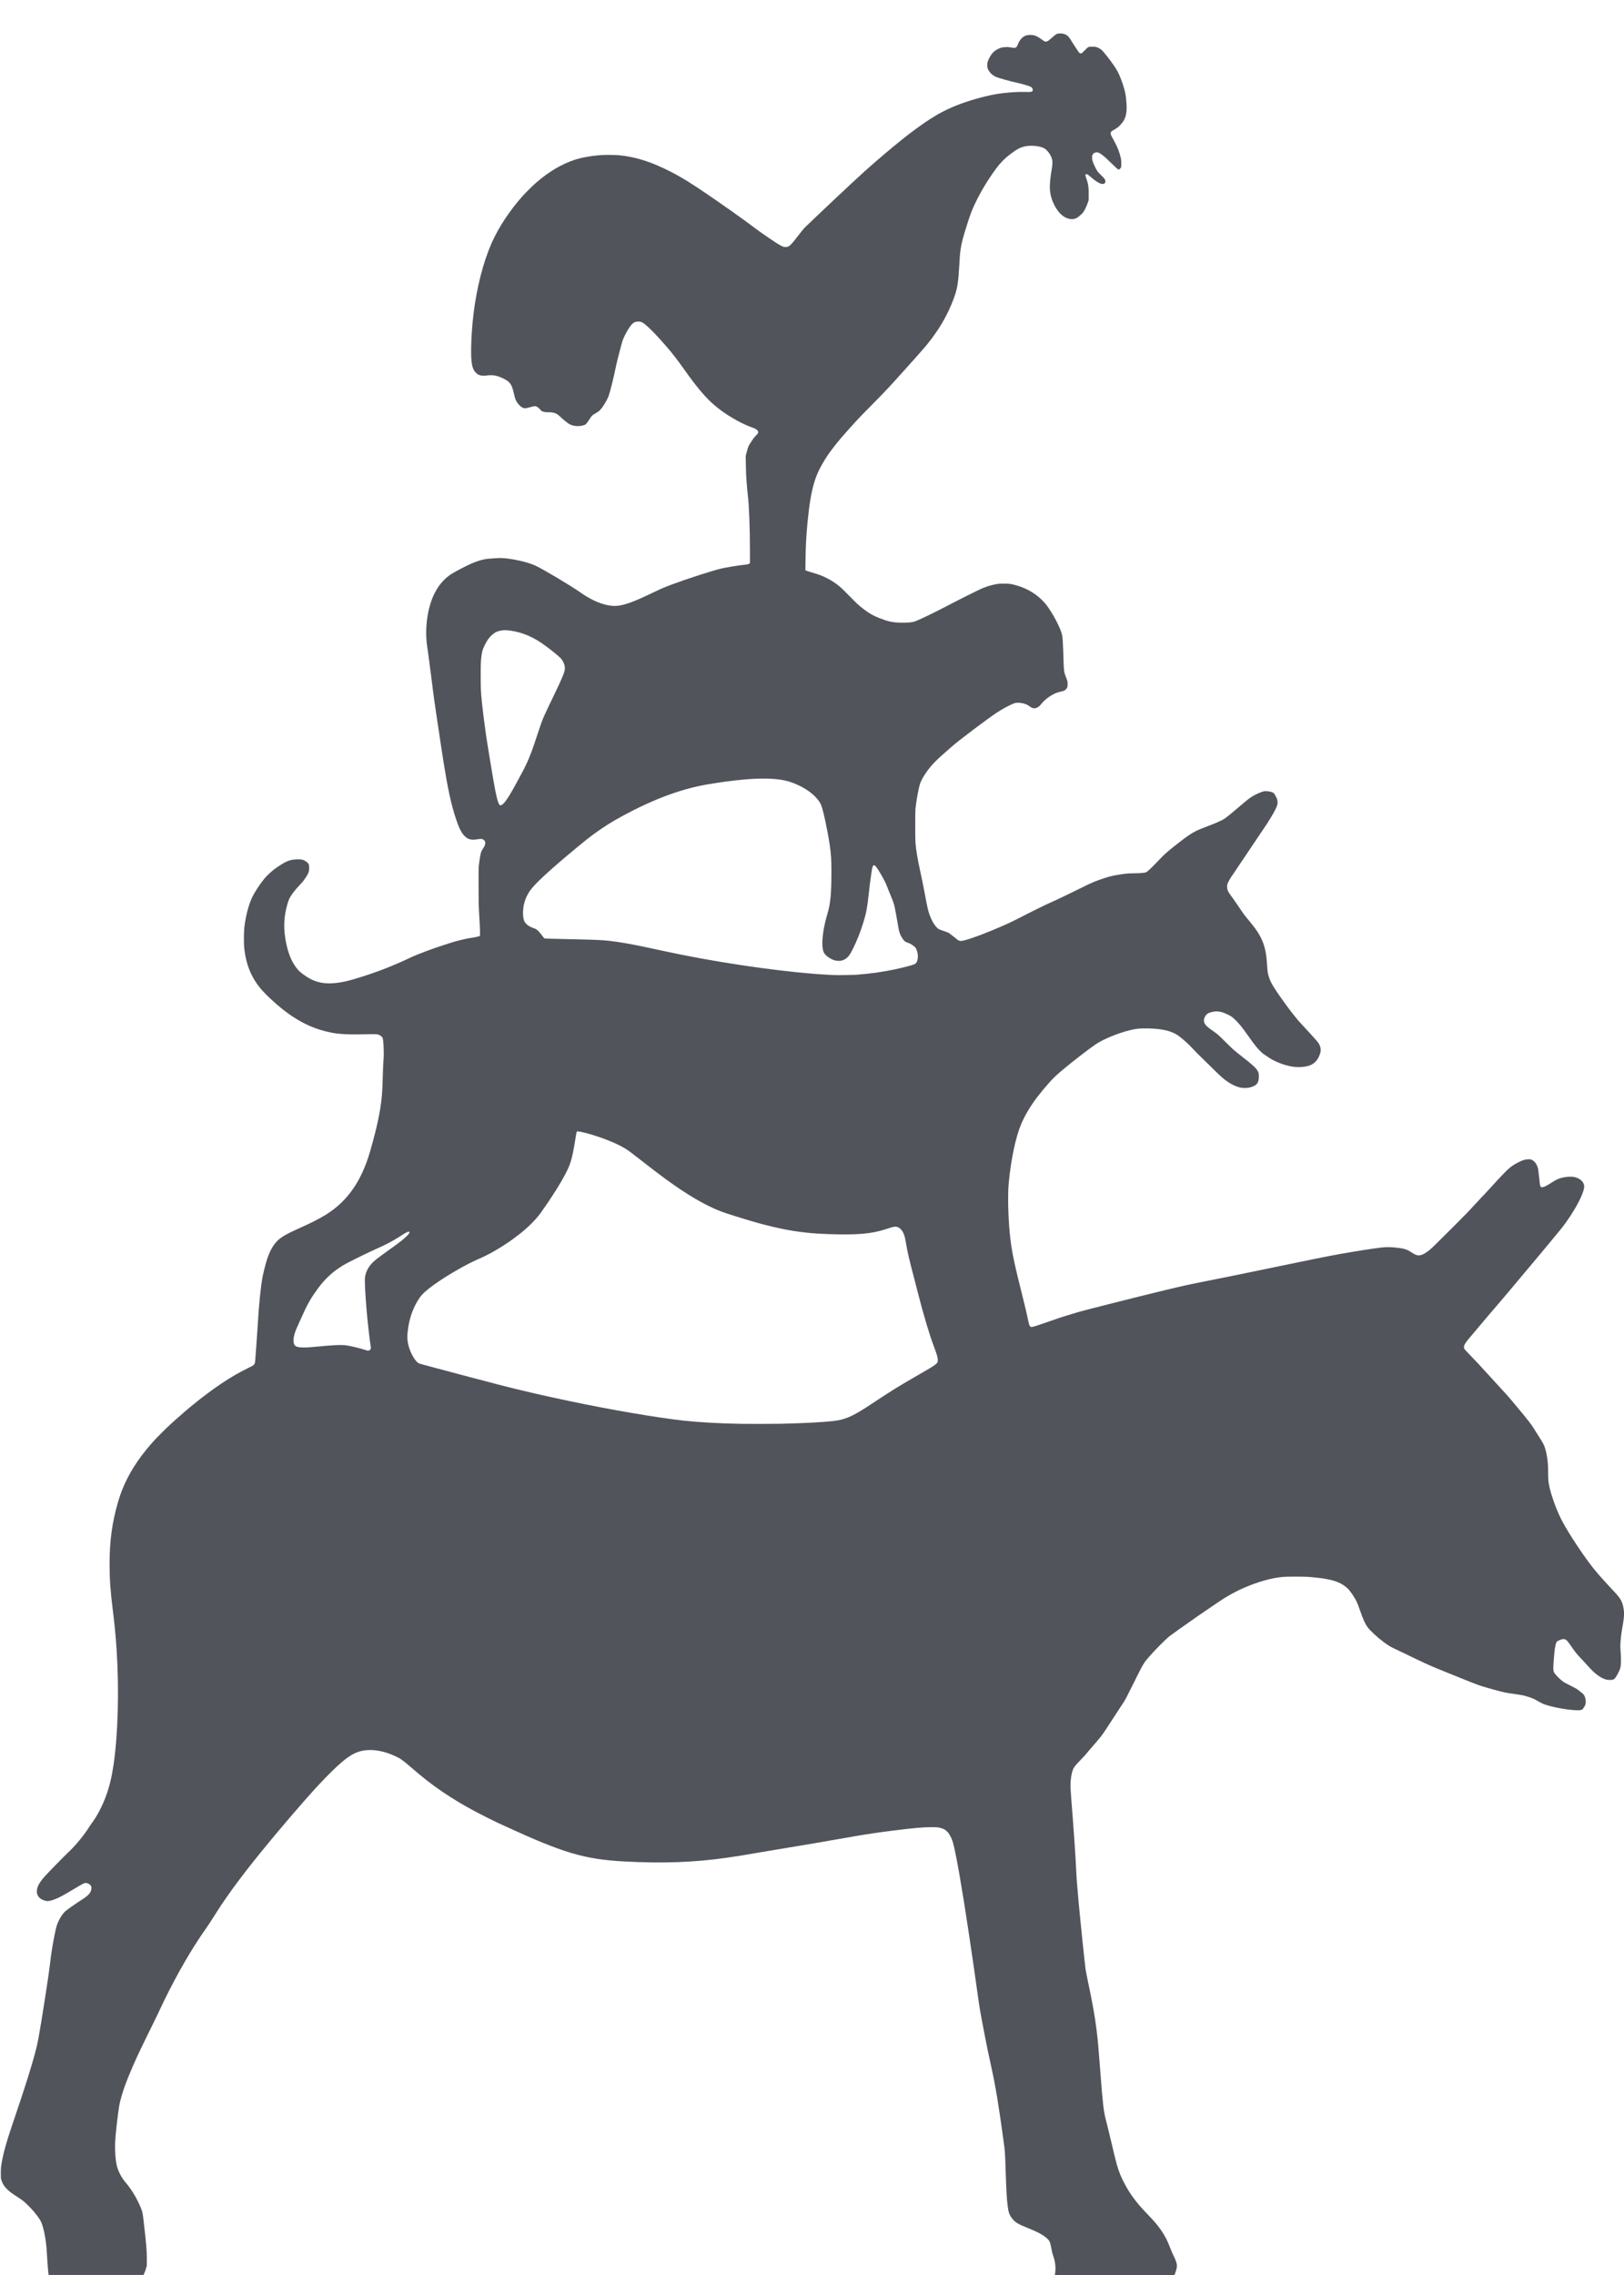 <?xml version="1.0" encoding="UTF-8" standalone="no"?>
<svg
   xmlns:dc="http://purl.org/dc/elements/1.1/"
   xmlns:cc="http://creativecommons.org/ns#"
   xmlns:rdf="http://www.w3.org/1999/02/22-rdf-syntax-ns#"
   xmlns:svg="http://www.w3.org/2000/svg"
   xmlns="http://www.w3.org/2000/svg"
   xmlns:sodipodi="http://sodipodi.sourceforge.net/DTD/sodipodi-0.dtd"
   xmlns:inkscape="http://www.inkscape.org/namespaces/inkscape"
   xml:space="preserve"
   width="100px"
   height="140px"
   version="1.0"
   style="shape-rendering:geometricPrecision; text-rendering:geometricPrecision; image-rendering:optimizeQuality; fill-rule:evenodd; clip-rule:evenodd"
   viewBox="0 0 100 140.001"
   id="svg11"
   sodipodi:docname="musikanten.svg"
   inkscape:version="1.0.2-2 (e86c870879, 2021-01-15)"><sodipodi:namedview
   pagecolor="#ffffff"
   bordercolor="#666666"
   borderopacity="1"
   objecttolerance="10"
   gridtolerance="10"
   guidetolerance="10"
   inkscape:pageopacity="0"
   inkscape:pageshadow="2"
   inkscape:window-width="1920"
   inkscape:window-height="1137"
   id="namedview13"
   showgrid="false"
   inkscape:zoom="0.92807765"
   inkscape:cx="-418.48273"
   inkscape:cy="-4.6443034"
   inkscape:window-x="1912"
   inkscape:window-y="-8"
   inkscape:window-maximized="1"
   inkscape:current-layer="svg11" />
 <defs
   id="defs4">
  <style
   type="text/css"
   id="style2">
   <![CDATA[
    .fil0 {fill:#51545B;fill-rule:nonzero}
   ]]>
  </style>
 </defs>
 <g
   id="Ebene_x0020_1"
   transform="translate(-0.004,0.059)">
  <g
   id="_2213799975904">
   <g
   id="layer1">
    <path
   id="path24"
   class="fil0"
   d="m 64.96,139.939 c 0,-0.007 0.005,-0.043 0.011,-0.079 0.04,-0.253 0.034,-0.504 -0.021,-0.76 -0.033,-0.153 -0.043,-0.189 -0.113,-0.394 -0.021,-0.061 -0.049,-0.168 -0.062,-0.237 -0.057,-0.3 -0.068,-0.351 -0.094,-0.445 -0.043,-0.15 -0.077,-0.21 -0.162,-0.293 -0.238,-0.232 -0.604,-0.436 -1.234,-0.684 -0.606,-0.239 -0.766,-0.339 -0.956,-0.583 -0.171,-0.219 -0.223,-0.367 -0.276,-0.764 -0.059,-0.459 -0.082,-0.881 -0.133,-2.413 -0.027,-0.85 -0.036,-0.972 -0.114,-1.549 -0.298,-2.188 -0.492,-3.368 -0.748,-4.534 -0.012,-0.057 -0.043,-0.198 -0.066,-0.311 -0.023,-0.114 -0.049,-0.227 -0.055,-0.253 -0.099,-0.418 -0.484,-2.39 -0.587,-3.002 -0.064,-0.387 -0.062,-0.375 -0.127,-0.841 -0.124,-0.909 -0.404,-2.843 -0.539,-3.731 -0.221,-1.45 -0.236,-1.544 -0.309,-2.006 -0.073,-0.462 -0.229,-1.401 -0.291,-1.749 -0.027,-0.153 -0.054,-0.304 -0.059,-0.335 -0.067,-0.388 -0.199,-1.06 -0.259,-1.319 -0.096,-0.413 -0.139,-0.537 -0.261,-0.753 -0.075,-0.134 -0.104,-0.175 -0.183,-0.253 -0.104,-0.105 -0.174,-0.146 -0.325,-0.196 -0.195,-0.063 -0.282,-0.073 -0.658,-0.072 -0.497,0 -1.067,0.051 -2.28,0.203 -0.946,0.118 -1.636,0.219 -2.391,0.351 -2.169,0.381 -3.533,0.613 -5.038,0.857 -0.191,0.03 -0.572,0.095 -0.847,0.143 -1.053,0.183 -1.461,0.248 -2.024,0.327 -2.007,0.287 -3.945,0.357 -6.32,0.229 -2.436,-0.132 -3.737,-0.516 -7.33,-2.169 -0.528,-0.242 -0.592,-0.273 -1.072,-0.511 -1.71,-0.849 -3.008,-1.676 -4.233,-2.695 -0.079,-0.066 -0.281,-0.237 -0.447,-0.381 -0.576,-0.496 -0.688,-0.576 -1.034,-0.734 -0.662,-0.304 -1.318,-0.424 -1.874,-0.344 -0.477,0.068 -0.868,0.271 -1.402,0.725 -0.363,0.307 -0.887,0.825 -1.412,1.389 -0.081,0.088 -0.178,0.192 -0.215,0.231 -0.036,0.039 -0.104,0.113 -0.148,0.165 -0.046,0.051 -0.086,0.096 -0.088,0.098 -0.005,0.005 -0.411,0.46 -0.496,0.556 -0.378,0.426 -1.231,1.425 -1.724,2.016 -0.092,0.112 -0.205,0.246 -0.248,0.297 -0.314,0.377 -1.147,1.398 -1.24,1.526 -0.012,0.016 -0.068,0.088 -0.126,0.162 -0.058,0.072 -0.127,0.16 -0.155,0.197 -0.028,0.036 -0.07,0.091 -0.094,0.122 -0.023,0.031 -0.083,0.108 -0.13,0.17 -0.126,0.162 -0.569,0.754 -0.67,0.897 -0.291,0.404 -0.734,1.044 -0.752,1.086 -0.002,0.004 -0.051,0.082 -0.11,0.171 -0.058,0.09 -0.128,0.199 -0.156,0.243 -0.225,0.357 -0.584,0.907 -0.644,0.982 -0.05,0.064 -0.169,0.239 -0.393,0.576 -0.793,1.198 -1.638,2.725 -2.37,4.282 -0.023,0.049 -0.066,0.143 -0.098,0.208 -0.032,0.066 -0.076,0.16 -0.099,0.209 -0.023,0.049 -0.122,0.251 -0.219,0.45 -0.099,0.199 -0.225,0.457 -0.282,0.571 -0.056,0.115 -0.171,0.352 -0.256,0.526 -0.086,0.175 -0.156,0.319 -0.156,0.32 0,10e-4 -0.05,0.106 -0.111,0.231 -0.061,0.127 -0.132,0.277 -0.158,0.335 -0.026,0.057 -0.071,0.154 -0.099,0.215 -0.055,0.115 -0.091,0.195 -0.216,0.483 -0.383,0.874 -0.62,1.525 -0.765,2.11 -0.065,0.26 -0.096,0.435 -0.144,0.814 -0.159,1.247 -0.202,1.805 -0.178,2.323 0.029,0.653 0.103,0.998 0.29,1.37 0.091,0.183 0.263,0.44 0.36,0.543 0.128,0.135 0.388,0.503 0.555,0.787 0.114,0.193 0.31,0.59 0.377,0.762 0.105,0.268 0.112,0.307 0.178,0.875 0.159,1.387 0.187,1.714 0.191,2.288 0.002,0.363 0.001,0.389 -0.022,0.478 -0.032,0.122 -0.094,0.302 -0.144,0.409 L 8.841,139.94 H 5.917 2.996 L 2.99,139.899 C 2.965,139.736 2.905,138.954 2.885,138.534 2.854,137.843 2.696,137.015 2.528,136.66 2.486,136.572 2.396,136.429 2.304,136.309 2.258,136.247 2.081,136.027 2.056,136 c -0.216,-0.237 -0.33,-0.354 -0.438,-0.453 -0.219,-0.198 -0.242,-0.215 -0.68,-0.5 -0.245,-0.16 -0.365,-0.253 -0.504,-0.392 -0.191,-0.191 -0.292,-0.357 -0.354,-0.583 -0.023,-0.087 -0.025,-0.115 -0.025,-0.384 0,-0.291 0.005,-0.357 0.05,-0.632 0.095,-0.585 0.304,-1.338 0.647,-2.336 0.342,-0.992 0.791,-2.357 1.012,-3.072 0.338,-1.094 0.503,-1.707 0.599,-2.228 0.189,-1.024 0.641,-3.92 0.714,-4.586 0.065,-0.59 0.172,-1.261 0.309,-1.928 0.082,-0.41 0.131,-0.562 0.258,-0.811 0.117,-0.231 0.219,-0.377 0.368,-0.524 0.089,-0.088 0.694,-0.513 1.06,-0.744 0.262,-0.165 0.43,-0.316 0.493,-0.441 0.069,-0.14 0.088,-0.282 0.048,-0.368 -0.047,-0.104 -0.178,-0.189 -0.306,-0.198 -0.065,-0.005 -0.083,-10e-4 -0.161,0.032 -0.048,0.019 -0.246,0.13 -0.439,0.247 -0.842,0.502 -1.01,0.594 -1.305,0.712 -0.246,0.098 -0.42,0.136 -0.536,0.117 -0.094,-0.014 -0.227,-0.063 -0.311,-0.112 -0.154,-0.09 -0.248,-0.222 -0.274,-0.383 -0.033,-0.215 0.03,-0.418 0.218,-0.698 0.121,-0.183 0.395,-0.481 0.999,-1.093 0.122,-0.125 0.302,-0.308 0.401,-0.408 0.099,-0.1 0.231,-0.231 0.295,-0.289 0.468,-0.435 1.018,-1.106 1.325,-1.613 0.035,-0.056 0.098,-0.149 0.142,-0.206 0.312,-0.409 0.644,-1.044 0.87,-1.662 0.214,-0.585 0.356,-1.174 0.464,-1.916 0.279,-1.918 0.35,-4.612 0.187,-7.106 -0.053,-0.818 -0.124,-1.549 -0.23,-2.396 -0.149,-1.183 -0.201,-1.919 -0.201,-2.853 0,-1.429 0.154,-2.568 0.524,-3.835 0.293,-1.007 0.77,-1.937 1.461,-2.853 0.384,-0.51 0.718,-0.891 1.216,-1.386 0.341,-0.339 0.333,-0.333 0.814,-0.769 0.288,-0.261 0.944,-0.825 1.122,-0.962 0.022,-0.017 0.126,-0.101 0.231,-0.186 0.105,-0.084 0.204,-0.163 0.219,-0.176 0.016,-0.012 0.084,-0.063 0.15,-0.114 0.065,-0.052 0.218,-0.166 0.339,-0.255 0.12,-0.09 0.224,-0.166 0.23,-0.171 0.036,-0.03 0.415,-0.293 0.582,-0.405 0.563,-0.378 1.074,-0.674 1.64,-0.951 0.265,-0.129 0.315,-0.158 0.351,-0.198 0.079,-0.093 0.079,-0.088 0.115,-0.613 0.013,-0.172 0.032,-0.445 0.044,-0.604 0.032,-0.436 0.064,-0.905 0.083,-1.225 0.078,-1.32 0.186,-2.374 0.307,-3.013 0.028,-0.139 0.123,-0.535 0.178,-0.734 0.191,-0.69 0.412,-1.128 0.725,-1.442 0.23,-0.23 0.575,-0.431 1.285,-0.747 0.781,-0.348 1.274,-0.598 1.699,-0.86 1.331,-0.828 2.19,-2.054 2.727,-3.896 0.111,-0.382 0.263,-0.945 0.33,-1.225 0.141,-0.578 0.219,-0.955 0.291,-1.391 0.096,-0.584 0.135,-1.041 0.154,-1.835 0.014,-0.545 0.028,-0.864 0.052,-1.203 0.013,-0.189 0.016,-0.326 0.011,-0.544 -0.013,-0.531 -0.037,-0.749 -0.09,-0.826 -0.038,-0.054 -0.131,-0.122 -0.208,-0.152 -0.124,-0.046 -0.162,-0.047 -0.827,-0.032 -1.024,0.023 -1.602,-0.005 -2.09,-0.101 -0.893,-0.173 -1.646,-0.49 -2.463,-1.035 -0.174,-0.117 -0.325,-0.228 -0.576,-0.426 -0.4,-0.315 -0.985,-0.859 -1.252,-1.164 -0.646,-0.736 -0.996,-1.596 -1.09,-2.671 -0.022,-0.257 -0.015,-0.908 0.011,-1.154 0.082,-0.74 0.275,-1.463 0.521,-1.953 0.111,-0.222 0.406,-0.679 0.602,-0.931 0.149,-0.194 0.26,-0.314 0.44,-0.479 0.217,-0.198 0.328,-0.283 0.604,-0.463 0.462,-0.305 0.7,-0.385 1.126,-0.387 0.23,-10e-4 0.291,0.01 0.415,0.072 0.097,0.049 0.222,0.151 0.249,0.205 0.026,0.051 0.043,0.192 0.037,0.317 -0.01,0.192 -0.065,0.317 -0.266,0.605 -0.11,0.156 -0.133,0.186 -0.262,0.321 -0.346,0.36 -0.567,0.648 -0.698,0.909 -0.071,0.141 -0.191,0.572 -0.243,0.882 -0.111,0.644 -0.079,1.306 0.098,2.044 0.149,0.618 0.363,1.07 0.677,1.432 0.15,0.174 0.482,0.419 0.768,0.568 0.585,0.304 1.218,0.353 2.107,0.166 0.211,-0.045 0.402,-0.096 0.723,-0.193 1.176,-0.354 2.193,-0.745 3.282,-1.26 0.548,-0.258 1.393,-0.573 2.451,-0.91 0.341,-0.108 0.469,-0.144 0.769,-0.213 0.337,-0.078 0.395,-0.089 0.586,-0.117 0.26,-0.038 0.503,-0.095 0.52,-0.123 0.022,-0.036 0.01,-0.442 -0.04,-1.262 -0.034,-0.565 -0.04,-0.816 -0.041,-1.835 -0.003,-0.942 0,-1.068 0.017,-1.22 0.045,-0.399 0.095,-0.692 0.138,-0.825 0.026,-0.076 0.094,-0.202 0.173,-0.316 0.056,-0.082 0.084,-0.17 0.084,-0.261 0,-0.101 -0.042,-0.161 -0.151,-0.219 -0.07,-0.036 -0.124,-0.036 -0.352,0 -0.267,0.043 -0.428,0.025 -0.604,-0.069 -0.086,-0.046 -0.23,-0.191 -0.314,-0.316 -0.135,-0.203 -0.232,-0.426 -0.38,-0.869 -0.299,-0.896 -0.499,-1.818 -0.78,-3.584 -0.031,-0.199 -0.071,-0.457 -0.11,-0.708 -0.022,-0.142 -0.044,-0.288 -0.049,-0.324 -0.007,-0.037 -0.048,-0.319 -0.093,-0.626 -0.088,-0.595 -0.13,-0.87 -0.182,-1.21 -0.039,-0.255 -0.09,-0.601 -0.121,-0.83 -0.012,-0.093 -0.033,-0.239 -0.044,-0.324 -0.022,-0.155 -0.101,-0.779 -0.214,-1.67 -0.075,-0.598 -0.142,-1.092 -0.17,-1.258 -0.133,-0.79 -0.079,-1.774 0.138,-2.544 0.085,-0.305 0.208,-0.629 0.307,-0.814 0.092,-0.17 0.125,-0.229 0.168,-0.297 0.229,-0.359 0.511,-0.651 0.835,-0.865 0.214,-0.142 0.898,-0.502 1.238,-0.651 0.397,-0.176 0.739,-0.276 1.034,-0.306 0.264,-0.027 0.731,-0.052 0.862,-0.046 0.647,0.031 1.622,0.252 2.084,0.473 0.501,0.239 2.04,1.153 2.681,1.591 0.311,0.214 0.318,0.217 0.472,0.311 0.557,0.335 1.075,0.522 1.574,0.568 0.463,0.041 1.037,-0.129 2.076,-0.616 0.102,-0.047 0.334,-0.157 0.513,-0.243 0.525,-0.248 0.678,-0.312 1.157,-0.487 0.982,-0.361 2.319,-0.791 2.958,-0.952 0.183,-0.046 0.984,-0.182 1.246,-0.21 0.384,-0.041 0.429,-0.051 0.486,-0.099 l 0.035,-0.029 -10e-4,-0.823 c -0.001,-1.3 -0.056,-2.747 -0.125,-3.29 -0.02,-0.155 -0.065,-0.642 -0.082,-0.88 -0.032,-0.447 -0.04,-0.644 -0.046,-1.121 l -0.007,-0.479 0.046,-0.183 c 0.048,-0.196 0.107,-0.376 0.151,-0.463 0.015,-0.031 0.09,-0.149 0.166,-0.265 0.117,-0.177 0.157,-0.228 0.257,-0.327 0.154,-0.151 0.177,-0.204 0.13,-0.295 -0.037,-0.072 -0.15,-0.143 -0.33,-0.206 C 45.96,26.123 45.559,25.93 45.117,25.669 44.902,25.542 44.655,25.382 44.531,25.291 44.485,25.256 44.422,25.21 44.391,25.189 44.313,25.136 44.096,24.961 43.941,24.828 43.507,24.454 43.026,23.9 42.439,23.1 42.31,22.923 41.918,22.379 41.836,22.263 c -0.091,-0.13 -0.488,-0.642 -0.573,-0.739 -0.016,-0.018 -0.112,-0.129 -0.213,-0.248 -0.612,-0.71 -1.038,-1.148 -1.379,-1.416 -0.075,-0.059 -0.164,-0.104 -0.242,-0.122 -0.072,-0.018 -0.224,-0.01 -0.305,0.016 -0.143,0.043 -0.291,0.204 -0.482,0.523 -0.077,0.128 -0.238,0.45 -0.281,0.56 -0.056,0.148 -0.35,1.271 -0.417,1.596 -0.169,0.815 -0.361,1.594 -0.464,1.878 -0.095,0.258 -0.343,0.67 -0.519,0.855 -0.088,0.093 -0.116,0.113 -0.303,0.222 -0.181,0.105 -0.205,0.126 -0.276,0.233 -0.298,0.451 -0.297,0.45 -0.471,0.498 -0.289,0.078 -0.589,0.052 -0.83,-0.068 -0.102,-0.052 -0.401,-0.293 -0.61,-0.492 -0.195,-0.187 -0.36,-0.248 -0.668,-0.248 -0.189,0 -0.267,-0.01 -0.378,-0.046 -0.07,-0.023 -0.079,-0.031 -0.152,-0.116 -0.123,-0.144 -0.236,-0.214 -0.35,-0.214 -0.028,0 -0.135,0.025 -0.241,0.055 -0.252,0.072 -0.356,0.088 -0.435,0.064 -0.183,-0.058 -0.396,-0.285 -0.496,-0.528 -0.02,-0.048 -0.053,-0.156 -0.071,-0.238 -0.093,-0.395 -0.138,-0.539 -0.211,-0.665 -0.088,-0.15 -0.171,-0.226 -0.366,-0.334 -0.227,-0.126 -0.461,-0.212 -0.657,-0.244 -0.104,-0.017 -0.332,-0.017 -0.44,0 -0.128,0.021 -0.336,0.02 -0.42,-0.002 -0.113,-0.03 -0.199,-0.08 -0.283,-0.166 -0.233,-0.237 -0.301,-0.601 -0.288,-1.535 0.01,-0.637 0.068,-1.457 0.151,-2.126 0.199,-1.603 0.601,-3.166 1.107,-4.309 0.428,-0.97 1.113,-2.007 1.925,-2.918 0.144,-0.161 0.617,-0.63 0.783,-0.774 0.798,-0.698 1.587,-1.17 2.417,-1.442 0.435,-0.143 1.06,-0.253 1.659,-0.29 0.257,-0.018 0.891,-0.008 1.111,0.015 1.024,0.11 1.947,0.406 3.094,0.99 0.714,0.363 1.318,0.737 2.372,1.461 0.23,0.158 0.475,0.326 0.545,0.374 0.384,0.262 1.195,0.836 1.687,1.192 0.233,0.168 0.285,0.207 0.676,0.501 0.136,0.103 0.369,0.269 0.516,0.369 0.148,0.1 0.321,0.218 0.385,0.263 0.388,0.269 0.648,0.425 0.787,0.473 0.076,0.027 0.197,0.028 0.276,0.004 0.124,-0.036 0.264,-0.18 0.586,-0.603 0.236,-0.309 0.414,-0.528 0.496,-0.604 0.072,-0.069 0.312,-0.298 0.651,-0.622 0.06,-0.057 0.117,-0.112 0.127,-0.12 0.067,-0.064 0.447,-0.424 0.451,-0.428 0.003,-0.004 0.087,-0.084 0.187,-0.176 0.1,-0.094 0.238,-0.225 0.308,-0.291 0.069,-0.065 0.197,-0.188 0.285,-0.269 0.154,-0.144 0.273,-0.255 0.435,-0.406 0.126,-0.119 0.401,-0.376 0.471,-0.441 0.037,-0.033 0.103,-0.095 0.15,-0.138 0.073,-0.069 0.252,-0.232 0.587,-0.538 C 53.837,9.947 54.934,9.014 55.503,8.565 55.557,8.523 55.64,8.456 55.689,8.416 55.738,8.376 55.823,8.31 55.878,8.267 55.933,8.226 56.03,8.151 56.093,8.104 56.38,7.883 57.033,7.419 57.168,7.34 57.184,7.332 57.227,7.302 57.264,7.277 57.336,7.228 57.703,7.006 57.807,6.947 58.497,6.564 59.196,6.284 60.12,6.02 60.743,5.842 61.274,5.728 61.736,5.676 62.308,5.61 62.705,5.589 63.142,5.6 c 0.273,0.007 0.363,0 0.415,-0.034 0.031,-0.022 0.036,-0.031 0.039,-0.08 C 63.601,5.393 63.556,5.323 63.456,5.274 63.366,5.229 62.92,5.096 62.693,5.049 62.17,4.936 61.509,4.751 61.306,4.659 61.066,4.551 60.869,4.332 60.811,4.109 c -0.025,-0.1 -0.018,-0.286 0.016,-0.384 0.071,-0.203 0.211,-0.439 0.332,-0.558 0.096,-0.094 0.143,-0.129 0.248,-0.186 0.184,-0.1 0.295,-0.131 0.526,-0.142 0.126,-0.006 0.162,-0.004 0.296,0.02 0.084,0.016 0.181,0.029 0.212,0.029 0.122,0 0.183,-0.056 0.245,-0.227 0.096,-0.265 0.309,-0.488 0.521,-0.544 0.111,-0.029 0.331,-0.032 0.454,-0.006 0.134,0.027 0.315,0.127 0.518,0.279 0.051,0.039 0.114,0.079 0.138,0.092 0.109,0.05 0.205,0.01 0.391,-0.159 C 64.904,2.146 64.987,2.08 65.06,2.041 65.122,2.008 65.138,2.004 65.251,2 c 0.154,-0.007 0.258,0.014 0.381,0.076 0.142,0.072 0.226,0.173 0.407,0.485 0.043,0.073 0.14,0.222 0.215,0.33 0.076,0.109 0.15,0.219 0.166,0.245 0.046,0.08 0.127,0.113 0.194,0.079 0.014,-0.008 0.098,-0.088 0.189,-0.181 0.217,-0.221 0.216,-0.219 0.457,-0.219 0.2,0 0.246,0.01 0.391,0.078 0.103,0.049 0.193,0.117 0.275,0.21 0.077,0.086 0.349,0.428 0.422,0.529 0.027,0.038 0.076,0.104 0.109,0.148 0.144,0.194 0.32,0.47 0.392,0.612 0.087,0.171 0.203,0.461 0.291,0.724 0.153,0.459 0.201,0.721 0.232,1.256 0.027,0.486 -0.041,0.809 -0.223,1.064 C 69.078,7.538 68.92,7.71 68.856,7.76 68.775,7.822 68.625,7.918 68.538,7.964 68.5,7.983 68.452,8.02 68.43,8.045 c -0.037,0.043 -0.038,0.049 -0.034,0.111 0.003,0.067 0.03,0.132 0.111,0.275 0.256,0.455 0.362,0.694 0.457,1.023 0.074,0.258 0.083,0.317 0.083,0.544 v 0.203 l -0.033,0.066 c -0.04,0.081 -0.085,0.111 -0.146,0.1 C 68.835,10.361 68.8,10.332 68.679,10.215 68.597,10.135 68.498,10.04 68.459,10.005 68.42,9.969 68.303,9.857 68.199,9.757 67.927,9.492 67.731,9.351 67.593,9.319 67.508,9.299 67.372,9.342 67.318,9.405 67.31,9.414 67.291,9.448 67.276,9.48 c -0.027,0.056 -0.028,0.066 -0.022,0.187 0.006,0.14 0.019,0.185 0.112,0.401 0.077,0.181 0.165,0.343 0.23,0.43 0.033,0.042 0.112,0.129 0.179,0.192 0.259,0.253 0.295,0.303 0.295,0.42 0,0.054 -0.005,0.067 -0.032,0.096 -0.071,0.075 -0.19,0.076 -0.337,0.004 -0.157,-0.078 -0.285,-0.167 -0.477,-0.333 -0.229,-0.197 -0.3,-0.239 -0.363,-0.21 -0.04,0.017 -0.034,0.056 0.024,0.219 0.028,0.076 0.07,0.215 0.093,0.304 0.055,0.218 0.068,0.387 0.063,0.775 l -0.003,0.303 -0.052,0.149 c -0.107,0.311 -0.239,0.558 -0.356,0.672 -0.263,0.255 -0.391,0.327 -0.592,0.336 -0.341,0.014 -0.689,-0.202 -0.95,-0.591 C 65.061,12.795 65.032,12.75 65.022,12.735 64.978,12.669 64.877,12.467 64.829,12.351 64.616,11.819 64.597,11.386 64.751,10.455 64.821,10.033 64.827,9.882 64.78,9.719 64.715,9.494 64.532,9.226 64.353,9.1 64.196,8.989 63.858,8.913 63.525,8.911 c -0.204,0 -0.373,0.021 -0.522,0.067 -0.221,0.065 -0.352,0.134 -0.628,0.333 -0.365,0.26 -0.566,0.441 -0.838,0.755 -0.22,0.255 -0.651,0.879 -0.933,1.352 -0.081,0.137 -0.117,0.198 -0.206,0.357 -0.118,0.209 -0.333,0.637 -0.42,0.83 -0.167,0.372 -0.244,0.582 -0.438,1.199 -0.367,1.167 -0.405,1.367 -0.463,2.406 -0.06,1.103 -0.118,1.467 -0.317,2.022 -0.429,1.199 -1.099,2.292 -2.074,3.379 -0.091,0.103 -0.262,0.293 -0.378,0.424 -0.116,0.129 -0.227,0.254 -0.245,0.274 -0.02,0.021 -0.165,0.185 -0.325,0.363 -0.16,0.178 -0.298,0.332 -0.307,0.34 -0.01,0.01 -0.037,0.039 -0.061,0.066 -0.024,0.027 -0.081,0.091 -0.125,0.14 -0.045,0.05 -0.091,0.102 -0.102,0.115 -0.011,0.013 -0.071,0.078 -0.133,0.146 -0.062,0.066 -0.177,0.191 -0.255,0.275 -0.304,0.329 -0.514,0.548 -1.04,1.078 -0.566,0.571 -0.648,0.655 -0.941,0.967 -0.291,0.311 -0.672,0.738 -1.015,1.137 -0.27,0.315 -0.658,0.819 -0.805,1.045 -0.441,0.679 -0.659,1.125 -0.827,1.698 -0.168,0.57 -0.291,1.308 -0.396,2.379 -0.086,0.886 -0.121,1.584 -0.129,2.511 l -0.004,0.462 0.033,0.019 c 0.019,0.011 0.115,0.044 0.215,0.074 0.1,0.031 0.266,0.081 0.369,0.112 0.24,0.072 0.348,0.113 0.55,0.206 0.273,0.127 0.535,0.281 0.763,0.45 0.178,0.132 0.338,0.278 0.61,0.555 0.638,0.649 0.761,0.765 1.066,0.994 0.345,0.261 0.561,0.382 0.951,0.537 0.509,0.203 0.781,0.264 1.246,0.279 0.443,0.015 0.742,-0.008 0.929,-0.071 0.243,-0.083 1.178,-0.532 1.913,-0.917 0.825,-0.431 2.036,-1.038 2.248,-1.125 0.308,-0.127 0.591,-0.209 0.89,-0.262 0.126,-0.022 0.18,-0.024 0.445,-0.024 0.334,0 0.381,0.006 0.665,0.078 0.631,0.161 1.203,0.474 1.637,0.893 0.194,0.188 0.307,0.323 0.456,0.544 0.398,0.589 0.764,1.331 0.824,1.67 0.031,0.178 0.051,0.475 0.067,0.995 0.038,1.275 0.032,1.225 0.189,1.626 0.061,0.155 0.067,0.182 0.077,0.294 0.018,0.215 -0.013,0.322 -0.12,0.421 -0.069,0.064 -0.139,0.092 -0.311,0.127 -0.202,0.041 -0.357,0.103 -0.566,0.227 -0.245,0.147 -0.474,0.339 -0.617,0.522 -0.131,0.167 -0.239,0.244 -0.375,0.268 -0.117,0.022 -0.209,-0.009 -0.351,-0.117 -0.181,-0.137 -0.438,-0.218 -0.702,-0.218 -0.136,0 -0.149,10e-4 -0.252,0.038 -0.234,0.081 -0.737,0.351 -1.067,0.572 -0.671,0.449 -2.291,1.671 -2.769,2.088 -0.083,0.074 -0.168,0.147 -0.186,0.163 -0.053,0.046 -0.22,0.193 -0.225,0.199 -0.002,0.004 -0.045,0.04 -0.093,0.082 -0.591,0.516 -0.887,0.848 -1.208,1.354 -0.086,0.137 -0.206,0.374 -0.237,0.471 -0.096,0.291 -0.242,1.081 -0.288,1.56 -0.018,0.189 -0.02,1.794 0,2.071 0.028,0.421 0.135,1.055 0.321,1.896 0.083,0.374 0.144,0.677 0.23,1.138 0.18,0.95 0.228,1.168 0.316,1.412 0.121,0.337 0.269,0.597 0.439,0.776 0.102,0.109 0.113,0.114 0.563,0.27 0.164,0.056 0.206,0.08 0.321,0.178 0.056,0.048 0.149,0.12 0.206,0.161 0.058,0.042 0.128,0.098 0.157,0.125 0.077,0.07 0.162,0.106 0.25,0.105 0.206,-0.004 1.022,-0.28 1.858,-0.627 0.952,-0.397 1.263,-0.541 2.087,-0.97 0.334,-0.173 1.212,-0.607 1.346,-0.666 0.339,-0.147 0.838,-0.379 1.207,-0.562 0.101,-0.05 0.187,-0.091 0.188,-0.091 0.002,0 0.191,-0.092 0.419,-0.205 0.23,-0.113 0.471,-0.231 0.537,-0.263 0.066,-0.031 0.196,-0.093 0.286,-0.137 0.195,-0.093 0.391,-0.171 0.654,-0.262 0.497,-0.17 0.691,-0.223 1.044,-0.281 0.494,-0.083 0.643,-0.097 1.025,-0.101 0.422,-0.005 0.655,-0.024 0.752,-0.064 0.076,-0.033 0.404,-0.343 0.768,-0.731 0.322,-0.343 0.491,-0.496 0.99,-0.891 0.822,-0.654 1.163,-0.875 1.621,-1.053 0.094,-0.036 0.228,-0.089 0.299,-0.116 0.071,-0.028 0.187,-0.072 0.259,-0.1 0.444,-0.172 0.753,-0.314 0.894,-0.409 0.141,-0.095 0.502,-0.389 0.971,-0.793 0.459,-0.394 0.634,-0.525 0.847,-0.638 0.049,-0.026 0.098,-0.052 0.11,-0.059 0.047,-0.03 0.301,-0.137 0.385,-0.163 0.119,-0.037 0.197,-0.044 0.343,-0.03 0.143,0.013 0.277,0.052 0.341,0.097 0.089,0.065 0.221,0.307 0.251,0.462 0.036,0.176 0.009,0.299 -0.128,0.573 -0.103,0.21 -0.422,0.741 -0.594,0.99 -0.133,0.193 -0.614,0.908 -1.268,1.885 -0.372,0.556 -0.737,1.097 -0.809,1.203 -0.129,0.187 -0.257,0.422 -0.284,0.522 -0.006,0.024 -0.012,0.089 -0.012,0.144 0,0.174 0.05,0.295 0.213,0.515 0.145,0.195 0.186,0.252 0.525,0.748 0.269,0.393 0.293,0.427 0.303,0.439 0.004,0.006 0.023,0.03 0.04,0.055 0.017,0.024 0.127,0.157 0.242,0.296 0.323,0.387 0.511,0.642 0.646,0.874 0.296,0.509 0.431,0.989 0.481,1.725 0.036,0.542 0.045,0.618 0.094,0.799 0.077,0.289 0.206,0.549 0.471,0.943 0.225,0.339 0.729,1.039 0.944,1.313 0.291,0.374 0.411,0.517 0.586,0.704 0.048,0.051 0.135,0.145 0.192,0.209 0.132,0.144 0.353,0.386 0.368,0.401 0.191,0.207 0.43,0.475 0.476,0.534 0.128,0.171 0.183,0.319 0.182,0.494 0,0.1 -0.006,0.129 -0.036,0.219 -0.08,0.235 -0.172,0.389 -0.307,0.519 -0.17,0.162 -0.346,0.238 -0.679,0.29 -0.145,0.023 -0.461,0.026 -0.626,0.005 -0.433,-0.054 -0.966,-0.234 -1.371,-0.464 -0.056,-0.031 -0.178,-0.108 -0.271,-0.173 -0.094,-0.063 -0.2,-0.135 -0.237,-0.158 -0.09,-0.06 -0.329,-0.302 -0.462,-0.469 -0.125,-0.156 -0.276,-0.362 -0.49,-0.665 C 76.483,63.146 76.25,62.861 75.999,62.638 75.84,62.495 75.8,62.47 75.612,62.377 c -0.32,-0.158 -0.568,-0.216 -0.799,-0.19 -0.144,0.016 -0.339,0.068 -0.418,0.111 -0.155,0.084 -0.272,0.304 -0.256,0.479 0.018,0.198 0.154,0.338 0.644,0.671 0.185,0.126 0.216,0.153 0.835,0.764 0.32,0.316 0.396,0.382 0.78,0.682 0.796,0.621 0.975,0.789 1.08,1.013 0.034,0.072 0.035,0.079 0.039,0.247 0.01,0.434 -0.113,0.592 -0.553,0.708 -0.1,0.027 -0.129,0.029 -0.303,0.029 -0.165,0 -0.208,-0.003 -0.297,-0.025 -0.292,-0.072 -0.603,-0.227 -0.897,-0.448 -0.202,-0.152 -0.404,-0.34 -0.949,-0.879 -0.299,-0.296 -0.606,-0.597 -0.683,-0.669 -0.077,-0.072 -0.2,-0.198 -0.274,-0.279 -0.358,-0.391 -0.76,-0.755 -1.054,-0.952 -0.391,-0.262 -0.981,-0.396 -1.803,-0.409 -0.516,-0.009 -0.744,0.013 -1.125,0.108 -0.755,0.188 -1.646,0.557 -2.122,0.879 -0.39,0.263 -1.497,1.12 -2.022,1.564 -0.444,0.376 -0.593,0.52 -0.879,0.848 -0.288,0.329 -0.404,0.468 -0.631,0.759 -0.428,0.547 -0.808,1.176 -1.042,1.731 -0.332,0.787 -0.617,2.128 -0.761,3.573 -0.081,0.809 -0.036,2.388 0.1,3.511 0.1,0.836 0.253,1.554 0.768,3.605 0.114,0.454 0.236,0.964 0.27,1.133 0.104,0.51 0.137,0.614 0.205,0.649 0.028,0.015 0.044,0.015 0.107,0.005 0.103,-0.017 0.316,-0.083 0.644,-0.199 0.913,-0.321 1.115,-0.388 1.737,-0.577 0.531,-0.163 0.521,-0.159 1.011,-0.285 0.109,-0.029 0.243,-0.063 0.297,-0.077 0.055,-0.015 0.257,-0.066 0.45,-0.115 0.194,-0.049 0.457,-0.117 0.588,-0.15 0.937,-0.241 2.803,-0.703 3.589,-0.891 1.053,-0.252 1.303,-0.305 2.55,-0.553 0.423,-0.084 0.974,-0.195 1.225,-0.246 0.251,-0.051 0.688,-0.142 0.972,-0.199 0.284,-0.058 0.66,-0.135 0.836,-0.172 0.175,-0.036 0.34,-0.071 0.368,-0.075 0.027,-0.006 0.195,-0.041 0.374,-0.078 0.178,-0.036 0.346,-0.07 0.373,-0.077 0.027,-0.004 0.146,-0.03 0.264,-0.055 0.118,-0.024 0.261,-0.053 0.318,-0.065 0.057,-0.011 0.262,-0.054 0.456,-0.094 2.115,-0.438 2.611,-0.533 3.661,-0.708 0.982,-0.164 1.703,-0.267 1.986,-0.286 0.252,-0.018 0.707,0.013 1.015,0.065 0.259,0.046 0.402,0.102 0.625,0.247 0.241,0.157 0.347,0.198 0.477,0.19 0.175,-0.011 0.367,-0.11 0.648,-0.334 0.123,-0.099 0.505,-0.473 1.475,-1.442 0.794,-0.795 0.888,-0.891 1.345,-1.391 0.14,-0.152 0.308,-0.332 0.375,-0.402 0.067,-0.069 0.155,-0.161 0.194,-0.203 0.136,-0.147 0.223,-0.243 0.284,-0.308 0.368,-0.408 0.817,-0.889 1.006,-1.077 0.261,-0.261 0.472,-0.415 0.774,-0.565 0.286,-0.143 0.445,-0.192 0.634,-0.192 0.129,0 0.134,0 0.207,0.038 0.169,0.086 0.292,0.245 0.363,0.473 0.023,0.072 0.037,0.176 0.073,0.493 0.024,0.221 0.049,0.447 0.055,0.502 0.012,0.106 0.042,0.185 0.079,0.205 0.014,0.007 0.051,0.01 0.09,0.007 0.094,-0.007 0.238,-0.079 0.522,-0.261 0.363,-0.231 0.474,-0.279 0.798,-0.348 0.174,-0.036 0.471,-0.049 0.603,-0.023 0.362,0.069 0.611,0.284 0.639,0.549 0.034,0.338 -0.445,1.304 -1.098,2.216 -0.23,0.321 -0.342,0.463 -0.893,1.122 -0.193,0.234 -0.394,0.473 -0.444,0.534 -0.05,0.06 -0.102,0.122 -0.114,0.137 -0.019,0.023 -0.219,0.26 -0.382,0.457 -0.427,0.511 -1.161,1.387 -1.438,1.714 -0.081,0.096 -0.224,0.267 -0.318,0.379 -0.173,0.208 -0.681,0.803 -0.693,0.815 -0.004,0.003 -0.107,0.124 -0.232,0.269 -0.125,0.145 -0.312,0.365 -0.417,0.489 -0.106,0.124 -0.325,0.383 -0.487,0.577 -0.162,0.194 -0.318,0.38 -0.347,0.413 -0.275,0.319 -0.347,0.408 -0.421,0.518 -0.094,0.138 -0.118,0.199 -0.118,0.295 0,0.052 0.007,0.071 0.033,0.113 0.018,0.028 0.196,0.217 0.394,0.422 0.365,0.375 0.517,0.539 1.024,1.098 0.451,0.496 0.987,1.081 1.071,1.17 0.043,0.045 0.107,0.117 0.144,0.158 0.037,0.042 0.1,0.117 0.143,0.165 0.043,0.049 0.129,0.152 0.192,0.226 0.063,0.076 0.117,0.14 0.12,0.143 0.004,0.004 0.066,0.077 0.138,0.165 0.072,0.088 0.194,0.233 0.269,0.324 0.398,0.48 0.601,0.744 0.741,0.963 0.412,0.643 0.6,0.949 0.649,1.059 0.085,0.183 0.161,0.481 0.208,0.808 0.044,0.307 0.054,0.463 0.056,0.895 0.003,0.465 0.02,0.627 0.095,0.951 0.107,0.451 0.332,1.103 0.552,1.585 0.019,0.044 0.048,0.106 0.062,0.139 0.298,0.667 1.271,2.181 2.02,3.143 0.088,0.113 0.334,0.41 0.431,0.518 0.188,0.213 0.283,0.319 0.351,0.389 0.04,0.043 0.119,0.13 0.176,0.193 0.133,0.148 0.219,0.24 0.363,0.391 0.388,0.406 0.507,0.606 0.581,0.972 0.061,0.296 0.059,0.559 -0.006,0.928 -0.09,0.517 -0.128,0.775 -0.152,1.034 -0.032,0.337 -0.033,0.471 -0.006,0.808 0.019,0.247 0.023,0.366 0.019,0.566 -0.007,0.351 -0.031,0.446 -0.179,0.73 -0.204,0.388 -0.25,0.424 -0.534,0.415 -0.14,-0.003 -0.166,-0.008 -0.26,-0.04 -0.33,-0.112 -0.686,-0.388 -1.067,-0.825 -0.039,-0.045 -0.106,-0.119 -0.148,-0.164 -0.187,-0.2 -0.267,-0.287 -0.342,-0.364 -0.199,-0.207 -0.305,-0.344 -0.553,-0.705 -0.173,-0.253 -0.23,-0.321 -0.306,-0.369 -0.086,-0.055 -0.132,-0.061 -0.255,-0.029 -0.123,0.032 -0.283,0.108 -0.311,0.148 -0.059,0.083 -0.122,0.371 -0.145,0.67 -0.009,0.112 -0.021,0.25 -0.027,0.307 -0.022,0.21 -0.039,0.493 -0.038,0.643 0,0.173 0.016,0.229 0.088,0.331 0.093,0.131 0.323,0.358 0.498,0.491 0.058,0.046 0.18,0.113 0.403,0.222 0.328,0.163 0.481,0.248 0.538,0.302 0.018,0.017 0.076,0.062 0.129,0.1 0.215,0.154 0.276,0.234 0.317,0.436 0.028,0.134 0.024,0.31 -0.008,0.389 -0.029,0.071 -0.133,0.233 -0.167,0.262 -0.057,0.047 -0.135,0.062 -0.326,0.061 -0.468,-0.004 -1.307,-0.143 -1.859,-0.31 -0.225,-0.068 -0.299,-0.101 -0.58,-0.262 -0.091,-0.052 -0.199,-0.11 -0.242,-0.13 -0.158,-0.072 -0.53,-0.189 -0.704,-0.223 -0.137,-0.026 -0.671,-0.108 -0.88,-0.134 -0.182,-0.022 -0.634,-0.137 -1.302,-0.331 -0.44,-0.127 -0.566,-0.171 -1.347,-0.484 -1.621,-0.649 -2.006,-0.809 -2.506,-1.04 -0.351,-0.162 -0.43,-0.199 -1.332,-0.638 -0.204,-0.098 -0.428,-0.206 -0.498,-0.236 -0.217,-0.098 -0.397,-0.206 -0.657,-0.398 -0.396,-0.293 -0.852,-0.716 -1.015,-0.941 -0.134,-0.186 -0.261,-0.467 -0.431,-0.953 -0.127,-0.362 -0.178,-0.494 -0.238,-0.619 -0.096,-0.198 -0.332,-0.562 -0.443,-0.681 -0.025,-0.026 -0.046,-0.053 -0.048,-0.059 -0.008,-0.023 -0.212,-0.193 -0.315,-0.261 -0.423,-0.283 -1.002,-0.417 -2.181,-0.509 -0.25,-0.019 -1.291,-0.019 -1.506,0 -0.427,0.039 -0.766,0.104 -1.229,0.238 -0.807,0.233 -1.561,0.561 -2.295,0.997 -0.225,0.134 -0.919,0.6 -1.778,1.194 -0.721,0.499 -1.685,1.187 -1.78,1.271 -0.273,0.238 -0.804,0.773 -1.133,1.144 -0.395,0.445 -0.4,0.451 -1.018,1.695 -0.452,0.911 -0.518,1.036 -0.646,1.226 -0.054,0.079 -0.134,0.201 -0.18,0.271 -0.045,0.07 -0.124,0.19 -0.175,0.269 -0.052,0.079 -0.154,0.237 -0.228,0.352 -0.275,0.423 -0.328,0.506 -0.516,0.788 -0.241,0.364 -0.236,0.356 -1.029,1.273 -0.014,0.014 -0.061,0.074 -0.107,0.131 -0.047,0.058 -0.187,0.212 -0.313,0.342 -0.468,0.483 -0.525,0.565 -0.602,0.864 -0.045,0.17 -0.071,0.362 -0.085,0.6 -0.013,0.238 -0.008,0.381 0.035,0.914 0.144,1.782 0.277,3.696 0.307,4.435 0.02,0.482 0.063,1.054 0.155,2.033 0.119,1.287 0.393,3.922 0.429,4.137 0.026,0.154 0.074,0.392 0.17,0.852 0.272,1.3 0.404,2.046 0.51,2.908 0.073,0.589 0.121,1.129 0.226,2.528 0.145,1.937 0.201,2.416 0.342,2.962 0.104,0.406 0.206,0.82 0.35,1.429 0.297,1.265 0.368,1.521 0.535,1.934 0.16,0.396 0.443,0.91 0.711,1.293 0.27,0.384 0.553,0.717 1.011,1.19 0.39,0.403 0.596,0.649 0.806,0.957 0.249,0.366 0.384,0.635 0.581,1.155 0.038,0.1 0.097,0.239 0.133,0.309 0.145,0.291 0.214,0.468 0.241,0.623 0.022,0.125 -0.009,0.287 -0.107,0.551 l -0.04,0.11 -3.682,-0.001 c -2.937,0 -3.68,-0.002 -3.68,-0.014 z M 47.973,87.56 c 1.451,-0.03 2.736,-0.096 3.391,-0.177 0.665,-0.082 1.102,-0.267 2.022,-0.86 0.162,-0.104 0.262,-0.171 0.89,-0.585 0.567,-0.373 0.91,-0.588 1.479,-0.922 0.298,-0.176 0.338,-0.199 0.604,-0.352 0.841,-0.483 1.063,-0.616 1.208,-0.724 0.157,-0.118 0.182,-0.158 0.182,-0.298 0,-0.162 -0.039,-0.3 -0.231,-0.818 -0.187,-0.508 -0.261,-0.731 -0.45,-1.357 -0.216,-0.721 -0.36,-1.242 -0.565,-2.05 -0.081,-0.323 -0.17,-0.672 -0.199,-0.775 -0.312,-1.175 -0.416,-1.624 -0.528,-2.281 -0.021,-0.125 -0.054,-0.277 -0.072,-0.341 -0.112,-0.389 -0.343,-0.613 -0.611,-0.589 -0.077,0.006 -0.2,0.041 -0.573,0.161 -0.879,0.283 -1.731,0.355 -3.504,0.295 -1.015,-0.034 -1.793,-0.118 -2.686,-0.29 -0.385,-0.075 -0.886,-0.19 -1.269,-0.292 -0.049,-0.012 -0.135,-0.036 -0.193,-0.051 -0.509,-0.135 -1.464,-0.425 -2.172,-0.658 -0.678,-0.223 -1.452,-0.608 -2.317,-1.15 -0.634,-0.4 -1.23,-0.818 -2.049,-1.442 -0.166,-0.127 -0.338,-0.258 -0.379,-0.292 -0.041,-0.033 -0.088,-0.068 -0.101,-0.078 -0.013,-0.008 -0.211,-0.163 -0.44,-0.342 -0.584,-0.456 -0.729,-0.563 -0.928,-0.682 -0.548,-0.329 -1.421,-0.677 -2.319,-0.922 -0.293,-0.081 -0.594,-0.137 -0.629,-0.119 -0.022,0.013 -0.041,0.093 -0.08,0.346 -0.158,1.008 -0.277,1.51 -0.451,1.896 -0.206,0.459 -0.594,1.131 -1.028,1.78 -0.062,0.094 -0.122,0.183 -0.13,0.199 -0.045,0.073 -0.355,0.522 -0.562,0.811 -0.271,0.378 -0.744,0.853 -1.252,1.256 -0.592,0.468 -1.182,0.857 -1.864,1.227 -0.125,0.069 -0.503,0.254 -0.515,0.254 -0.014,0 -0.437,0.195 -0.621,0.286 -0.768,0.384 -1.661,0.917 -2.294,1.371 -0.454,0.324 -0.74,0.582 -0.889,0.799 -0.366,0.535 -0.599,1.14 -0.707,1.835 -0.073,0.476 -0.071,0.745 0.007,1.077 0.089,0.378 0.301,0.802 0.509,1.022 0.045,0.045 0.094,0.093 0.114,0.103 0.02,0.011 0.111,0.042 0.205,0.066 0.094,0.025 0.282,0.075 0.417,0.111 0.136,0.037 0.275,0.074 0.308,0.083 0.033,0.01 0.179,0.049 0.324,0.087 0.145,0.039 0.452,0.121 0.681,0.182 0.23,0.061 0.526,0.14 0.659,0.175 0.133,0.036 0.469,0.125 0.748,0.198 0.472,0.126 0.632,0.167 1.508,0.396 0.733,0.193 1.504,0.381 2.388,0.583 0.608,0.139 1.052,0.236 1.984,0.434 2.537,0.539 5.526,1.05 7.16,1.225 0.95,0.101 2.21,0.171 3.462,0.191 0.481,0.009 1.901,0.007 2.357,-0.003 z M 22.765,83.03 c 0.041,-0.024 0.078,-0.094 0.078,-0.147 0,-0.018 -0.01,-0.085 -0.021,-0.148 -0.045,-0.244 -0.176,-1.387 -0.231,-2.011 -0.095,-1.085 -0.14,-1.963 -0.112,-2.178 0.042,-0.304 0.177,-0.586 0.409,-0.845 0.156,-0.174 0.317,-0.3 1.087,-0.853 0.659,-0.471 0.887,-0.65 1.089,-0.851 0.136,-0.134 0.18,-0.217 0.137,-0.252 -0.043,-0.036 -0.19,0.033 -0.49,0.231 -0.291,0.192 -0.606,0.373 -0.912,0.528 -0.145,0.073 -0.577,0.274 -0.587,0.274 -0.003,0 -0.115,0.052 -0.456,0.211 -0.284,0.133 -0.432,0.205 -0.891,0.433 -0.533,0.266 -0.677,0.345 -0.934,0.515 -0.322,0.212 -0.541,0.39 -0.803,0.653 -0.272,0.273 -0.451,0.495 -0.771,0.956 -0.163,0.237 -0.217,0.325 -0.348,0.561 -0.154,0.28 -0.297,0.579 -0.552,1.153 -0.071,0.161 -0.16,0.361 -0.197,0.443 -0.182,0.411 -0.233,0.788 -0.133,0.986 0.062,0.123 0.239,0.176 0.587,0.176 0.199,0 0.396,-0.014 0.946,-0.066 0.842,-0.08 1.323,-0.103 1.566,-0.078 0.305,0.033 0.847,0.159 1.28,0.298 0.055,0.017 0.109,0.034 0.121,0.036 0.035,0.009 0.096,-0.003 0.135,-0.028 z M 52.744,59.925 c 0.88,-0.067 1.613,-0.171 2.389,-0.336 0.504,-0.108 1.058,-0.254 1.185,-0.314 0.133,-0.062 0.202,-0.228 0.204,-0.482 0,-0.114 -0.004,-0.148 -0.035,-0.263 -0.061,-0.23 -0.101,-0.289 -0.281,-0.418 -0.107,-0.075 -0.186,-0.116 -0.312,-0.161 -0.166,-0.058 -0.206,-0.09 -0.313,-0.248 -0.157,-0.234 -0.209,-0.382 -0.282,-0.821 -0.053,-0.318 -0.178,-1.004 -0.21,-1.149 -0.042,-0.188 -0.112,-0.381 -0.359,-0.972 -0.047,-0.115 -0.104,-0.255 -0.123,-0.311 -0.1,-0.279 -0.48,-0.951 -0.677,-1.196 -0.07,-0.087 -0.137,-0.089 -0.179,-0.005 -0.036,0.071 -0.054,0.155 -0.09,0.424 -0.018,0.138 -0.042,0.31 -0.053,0.379 -0.025,0.145 -0.053,0.371 -0.099,0.808 -0.1,0.922 -0.16,1.253 -0.332,1.813 -0.183,0.6 -0.395,1.137 -0.661,1.672 -0.169,0.339 -0.271,0.48 -0.431,0.592 -0.303,0.214 -0.718,0.174 -1.095,-0.106 -0.242,-0.179 -0.309,-0.306 -0.341,-0.648 -0.042,-0.467 0.078,-1.265 0.304,-2.005 0.186,-0.607 0.246,-1.236 0.246,-2.554 0,-0.816 -0.016,-1.079 -0.105,-1.692 -0.123,-0.851 -0.407,-2.17 -0.526,-2.448 -0.181,-0.419 -0.657,-0.851 -1.281,-1.164 -0.655,-0.328 -1.188,-0.447 -2.105,-0.465 -0.871,-0.018 -2.084,0.101 -3.572,0.349 -1.756,0.292 -3.641,1.018 -5.726,2.202 -0.543,0.309 -1.277,0.811 -1.763,1.203 -1.692,1.369 -2.925,2.463 -3.354,2.978 -0.345,0.413 -0.538,0.912 -0.556,1.441 -0.007,0.202 0.007,0.364 0.041,0.495 0.066,0.248 0.276,0.424 0.649,0.549 0.157,0.051 0.27,0.155 0.488,0.448 l 0.125,0.165 0.063,0.006 c 0.118,0.013 0.347,0.019 1.532,0.046 1.696,0.039 1.916,0.048 2.423,0.104 0.593,0.067 1.308,0.19 2.203,0.38 0.498,0.106 1.074,0.228 1.181,0.253 0.191,0.041 0.899,0.188 1.165,0.241 3.056,0.609 6.748,1.108 8.974,1.214 0.136,0.007 0.275,0.014 0.308,0.016 0.165,0.011 1.175,-0.004 1.378,-0.02 z M 30.94,49.448 c 0.201,-0.137 0.554,-0.715 1.265,-2.064 0.35,-0.665 0.548,-1.176 1.003,-2.577 0.092,-0.287 0.183,-0.534 0.239,-0.66 0.012,-0.027 0.056,-0.126 0.098,-0.22 0.098,-0.216 0.13,-0.285 0.199,-0.431 0.031,-0.065 0.081,-0.169 0.11,-0.231 0.03,-0.062 0.145,-0.303 0.258,-0.535 0.509,-1.06 0.649,-1.392 0.672,-1.6 0.026,-0.222 -0.091,-0.515 -0.281,-0.709 -0.168,-0.171 -0.842,-0.703 -1.17,-0.92 -0.688,-0.459 -1.358,-0.705 -2.096,-0.774 -0.227,-0.02 -0.453,0.013 -0.647,0.094 -0.179,0.076 -0.388,0.257 -0.527,0.455 -0.112,0.158 -0.278,0.481 -0.335,0.652 -0.053,0.155 -0.093,0.432 -0.115,0.79 -0.013,0.223 -0.013,1.193 0,1.61 0.015,0.449 0.09,1.153 0.259,2.408 0.068,0.512 0.068,0.513 0.196,1.307 0.16,0.996 0.176,1.092 0.237,1.44 0.029,0.17 0.077,0.442 0.105,0.604 0.147,0.851 0.256,1.279 0.353,1.383 0.024,0.027 0.035,0.031 0.073,0.026 0.024,-0.003 0.069,-0.023 0.103,-0.048 z" />
   </g>
  </g>
 </g>
</svg>
